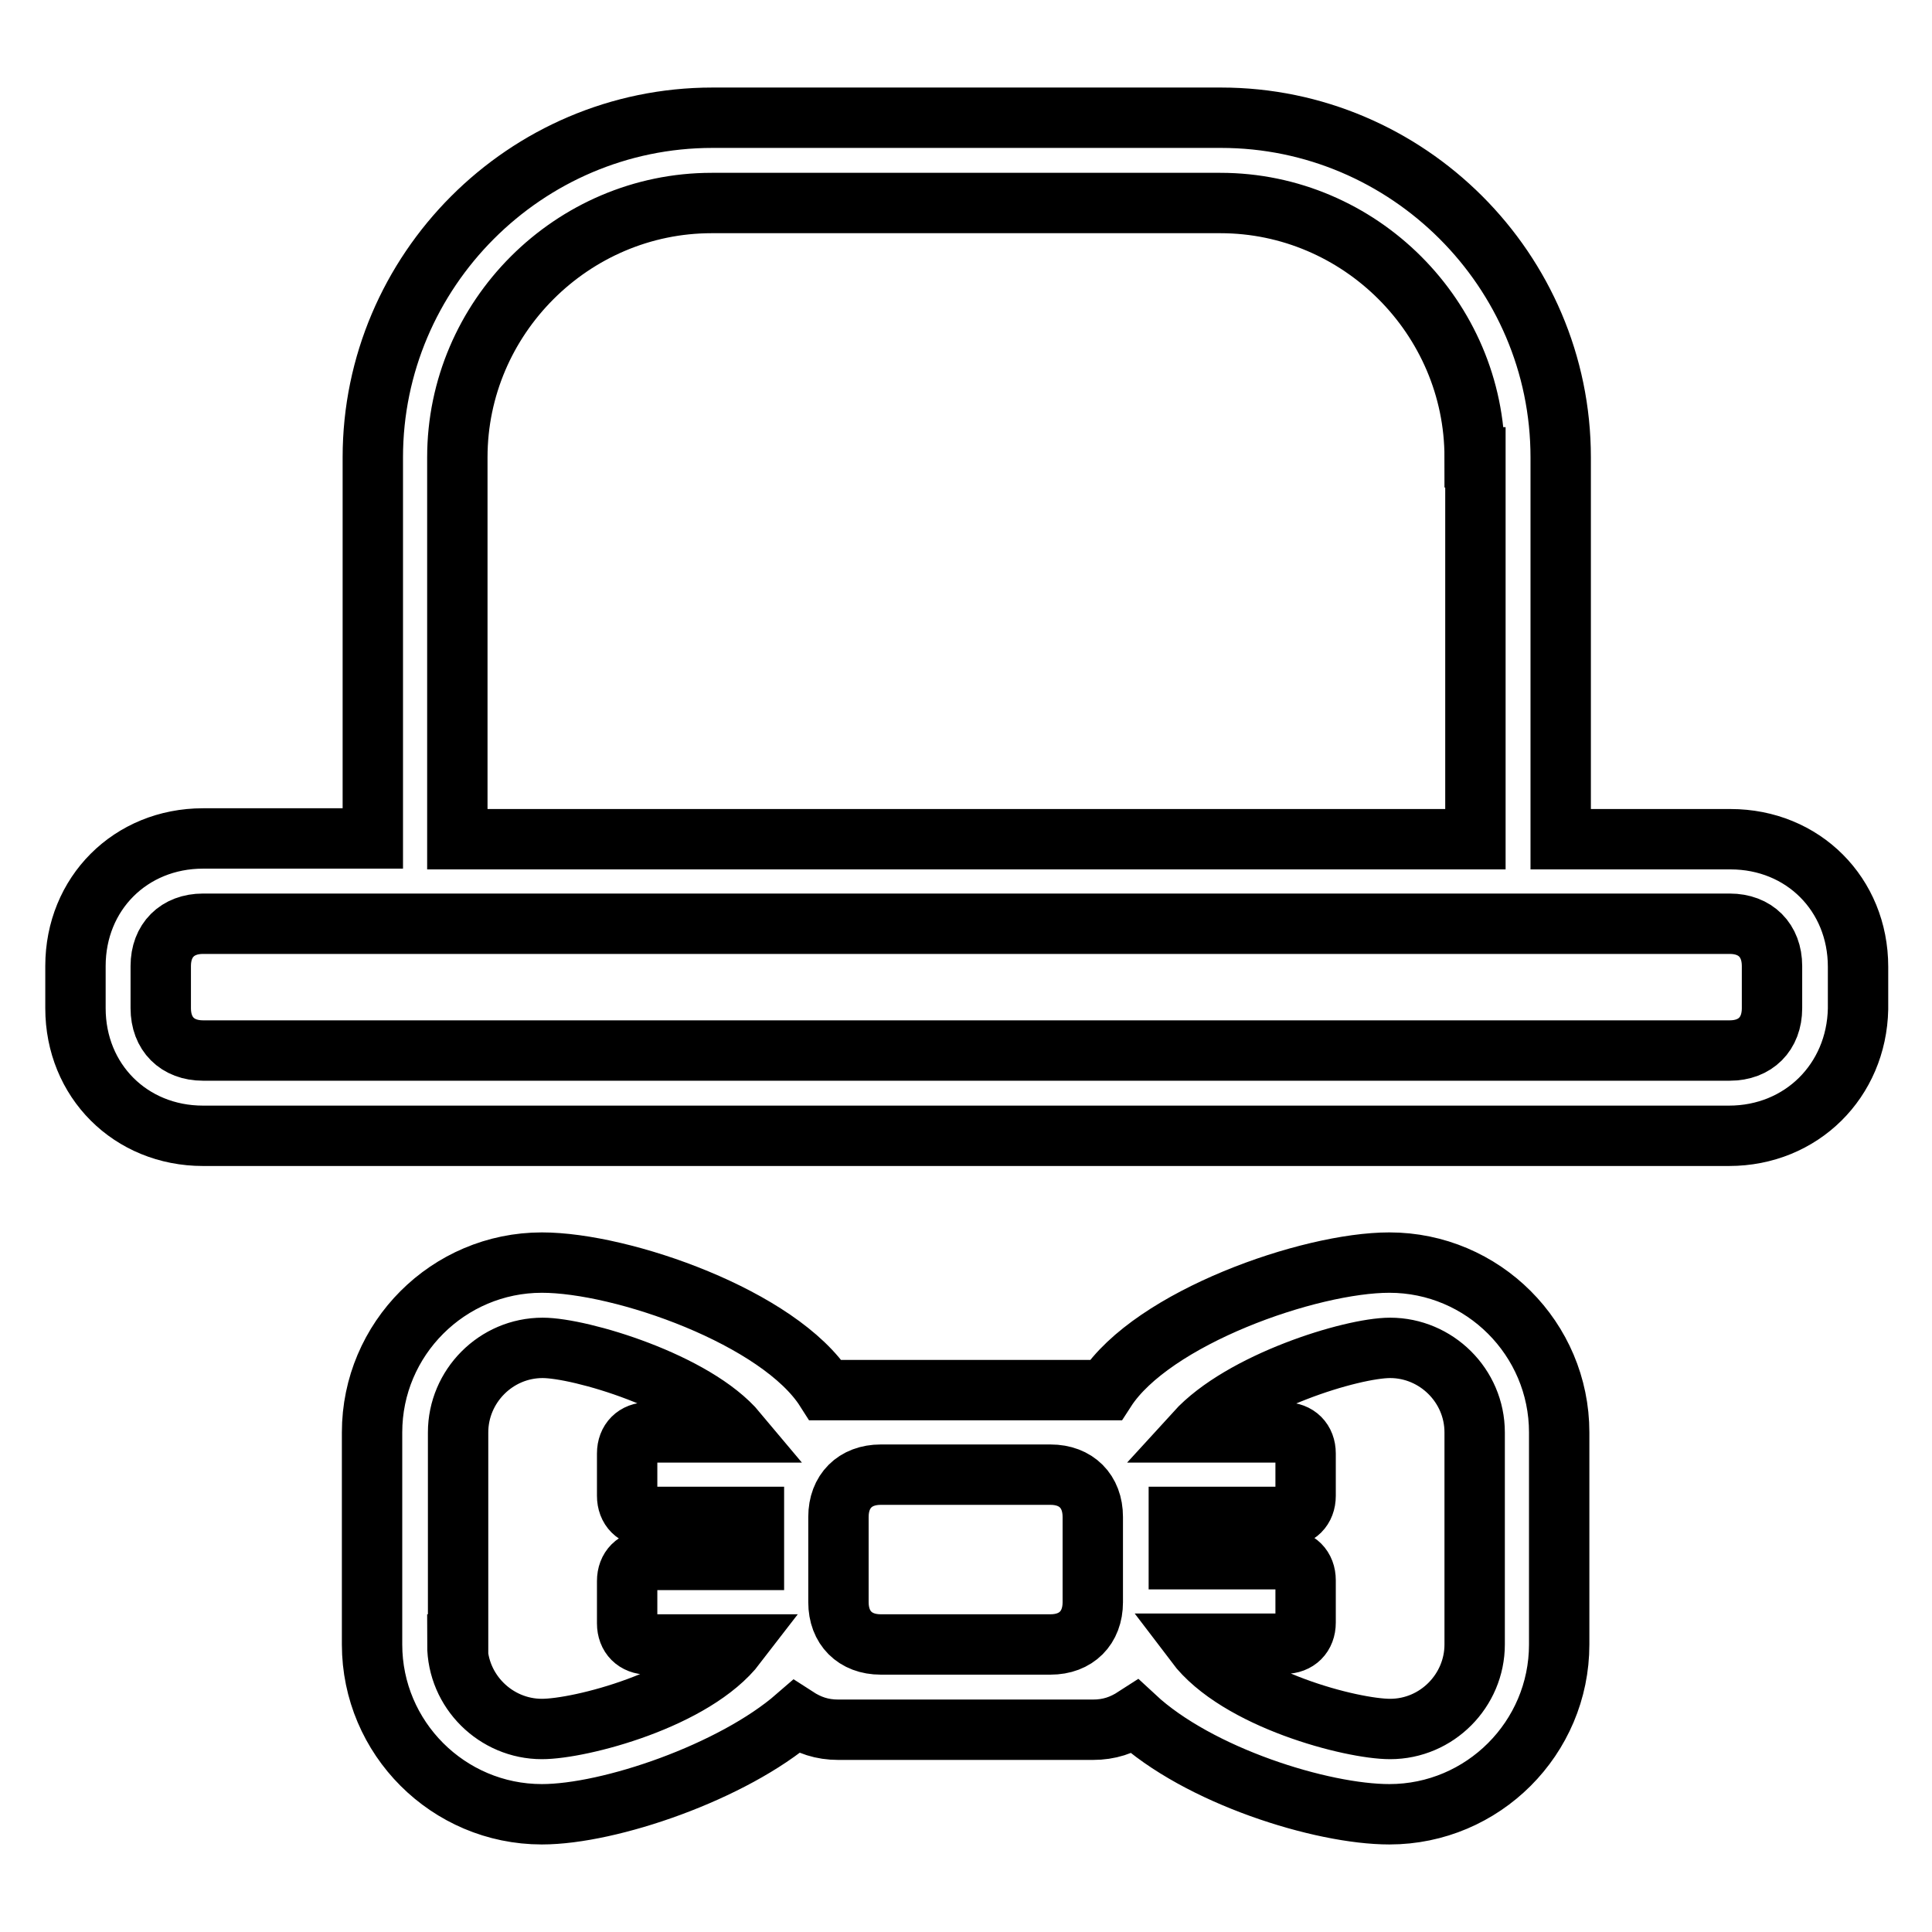 <?xml version="1.0" encoding="utf-8"?>
<!-- Svg Vector Icons : http://www.onlinewebfonts.com/icon -->
<!DOCTYPE svg PUBLIC "-//W3C//DTD SVG 1.1//EN" "http://www.w3.org/Graphics/SVG/1.1/DTD/svg11.dtd">
<svg version="1.1" xmlns="http://www.w3.org/2000/svg" xmlns:xlink="http://www.w3.org/1999/xlink" x="0px" y="0px" viewBox="0 0 256 256" enable-background="new 0 0 256 256" xml:space="preserve">
<g> <path stroke-width="8" fill-opacity="0" stroke="#000000"  d="M229.1,150.5H201h-4.5h-16.3H75.7H59.4H55H26.9c-9.6,0-16.9-7.3-16.9-16.9V128c0-9.6,7.3-16.9,16.9-16.9 h22.5V60.6c0-24.7,20.2-45,45-45h67.4c24.7,0,45,20.2,45,45v50.6h22.5c9.6,0,16.9,7.3,16.9,16.9v5.6 C246,143.2,238.7,150.5,229.1,150.5z M195.4,60.6c0-18.5-15.2-33.7-33.7-33.7H94.3c-18.5,0-33.7,15.2-33.7,33.7v50.6h134.9V60.6z  M234.8,128c0-3.4-2.2-5.6-5.6-5.6H26.9c-3.4,0-5.6,2.2-5.6,5.6v5.6c0,3.4,2.2,5.6,5.6,5.6h202.3c3.4,0,5.6-2.2,5.6-5.6V128z  M71.8,167.3c10.7,0,31.5,7.3,37.6,16.9c0.6,0,1.1,0,1.7,0h33.7c0.6,0,1.1,0,1.7,0c6.2-9.6,27-16.9,37.6-16.9 c12.4,0,22.5,10.1,22.5,22.5v28.1c0,12.4-10.1,22.5-22.5,22.5c-9,0-25.3-5.1-33.7-12.9c-1.7,1.1-3.4,1.7-5.6,1.7h-33.7 c-2.2,0-3.9-0.6-5.6-1.7c-8.4,7.3-24.7,12.9-33.7,12.9c-12.4,0-22.5-10.1-22.5-22.5v-28.1C49.3,177.4,59.4,167.3,71.8,167.3z  M184.2,229.1c6.2,0,11.2-5.1,11.2-11.2v-28.1c0-6.2-5.1-11.2-11.2-11.2c-5.1,0-19.7,4.5-25.8,11.2h11.8c1.7,0,2.8,1.1,2.8,2.8v5.6 c0,1.7-1.1,2.8-2.8,2.8h-14v5.6h14c1.7,0,2.8,1.1,2.8,2.8v5.6c0,1.7-1.1,2.8-2.8,2.8h-11.8C164,225.2,179.1,229.1,184.2,229.1z  M111.1,212.3c0,3.4,2.2,5.6,5.6,5.6h22.5c3.4,0,5.6-2.2,5.6-5.6V201c0-3.4-2.2-5.6-5.6-5.6h-22.5c-3.4,0-5.6,2.2-5.6,5.6V212.3z  M60.6,217.9c0,6.2,5.1,11.2,11.2,11.2c5.1,0,20.2-3.9,25.8-11.2H85.9c-1.7,0-2.8-1.1-2.8-2.8v-5.6c0-1.7,1.1-2.8,2.8-2.8h14V201 h-14c-1.7,0-2.8-1.1-2.8-2.8v-5.6c0-1.7,1.1-2.8,2.8-2.8h11.8c-5.6-6.7-20.8-11.2-25.8-11.2c-6.2,0-11.2,5.1-11.2,11.2V217.9z"/></g>
</svg>